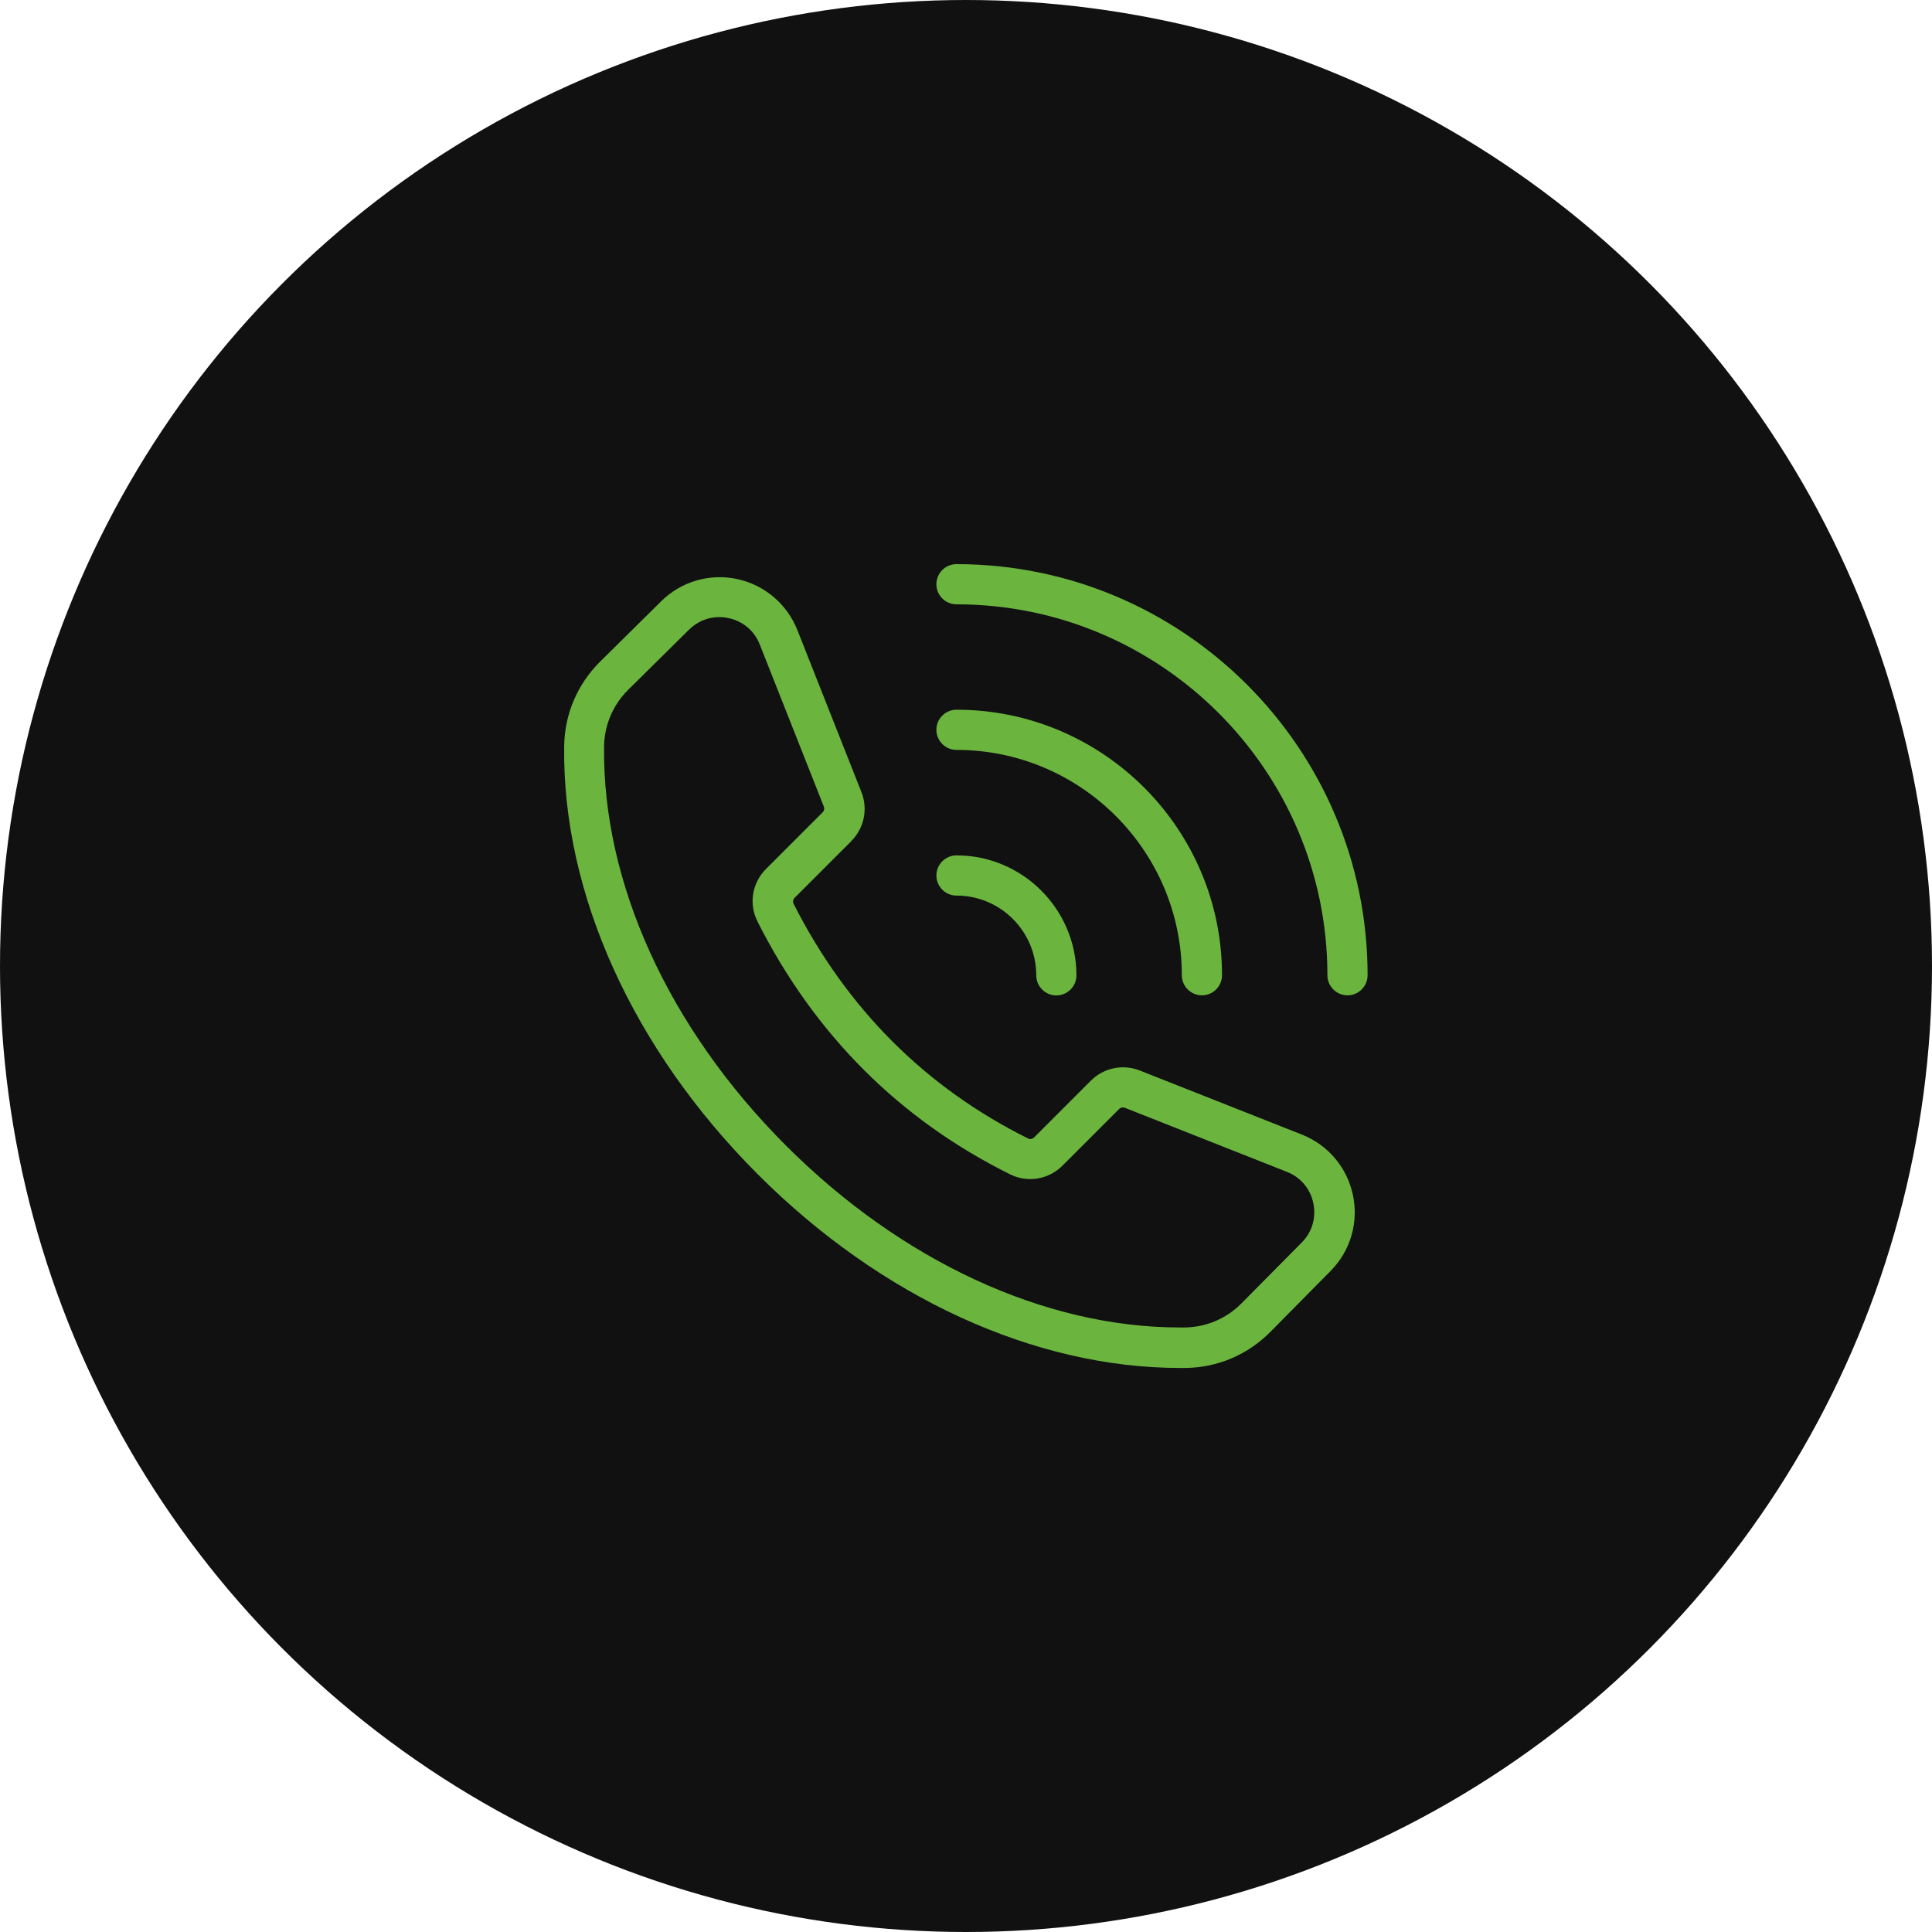 <svg xmlns="http://www.w3.org/2000/svg" width="74" height="74" viewBox="0 0 74 74" fill="none"><circle cx="37" cy="37" r="37" fill="#111111"></circle><path d="M32.607 32.213C33.099 31.721 33.25 30.989 32.996 30.343L30.541 24.132C30.144 23.132 29.278 22.401 28.228 22.177C27.177 21.954 26.088 22.274 25.323 23.032L22.995 25.333C22.117 26.199 21.625 27.353 21.609 28.584C21.536 34.218 24.241 40.19 29.024 44.977C33.746 49.702 39.63 52.396 45.198 52.396C45.271 52.396 45.34 52.396 45.413 52.396C46.641 52.38 47.795 51.888 48.661 51.011L50.966 48.679C51.724 47.913 52.043 46.828 51.82 45.773C51.597 44.719 50.87 43.853 49.865 43.457L43.654 41.002C43.012 40.748 42.277 40.898 41.784 41.391L39.61 43.565C39.549 43.626 39.456 43.645 39.387 43.611C35.455 41.66 32.43 38.632 30.394 34.614C30.36 34.541 30.375 34.449 30.437 34.387L32.607 32.217V32.213ZM29.017 35.303C31.202 39.628 34.458 42.883 38.698 44.984C39.36 45.312 40.164 45.177 40.692 44.65L42.866 42.476C42.923 42.418 43.008 42.403 43.081 42.429L49.292 44.885C49.819 45.092 50.188 45.531 50.304 46.085C50.419 46.639 50.258 47.189 49.861 47.59L47.556 49.918C46.975 50.506 46.202 50.834 45.382 50.845C45.317 50.845 45.252 50.845 45.186 50.845C40.022 50.845 34.539 48.313 30.102 43.876C25.611 39.382 23.072 33.814 23.137 28.592C23.149 27.772 23.476 26.999 24.064 26.418L26.392 24.117C26.708 23.805 27.116 23.636 27.547 23.636C27.662 23.636 27.782 23.647 27.901 23.674C28.455 23.79 28.894 24.159 29.101 24.686L31.556 30.897C31.587 30.97 31.568 31.055 31.51 31.113L29.34 33.283C28.805 33.818 28.674 34.626 29.013 35.291L29.017 35.303Z" fill="#6BB53F"></path><path d="M36.636 34.303C38.321 34.303 39.691 35.672 39.691 37.358C39.691 37.781 40.037 38.127 40.461 38.127C40.884 38.127 41.23 37.781 41.23 37.358C41.23 34.826 39.168 32.763 36.636 32.763C36.212 32.763 35.866 33.11 35.866 33.533C35.866 33.956 36.212 34.303 36.636 34.303Z" fill="#6BB53F"></path><path d="M36.636 28.723C41.396 28.723 45.267 32.594 45.267 37.354C45.267 37.777 45.613 38.123 46.036 38.123C46.46 38.123 46.806 37.777 46.806 37.354C46.806 31.747 42.242 27.184 36.636 27.184C36.212 27.184 35.866 27.53 35.866 27.953C35.866 28.377 36.212 28.723 36.636 28.723Z" fill="#6BB53F"></path><path d="M36.636 23.147C44.47 23.147 50.843 29.519 50.843 37.354C50.843 37.777 51.189 38.123 51.612 38.123C52.035 38.123 52.382 37.777 52.382 37.354C52.382 28.669 45.317 21.608 36.636 21.608C36.212 21.608 35.866 21.954 35.866 22.378C35.866 22.801 36.212 23.147 36.636 23.147Z" fill="#6BB53F"></path></svg>